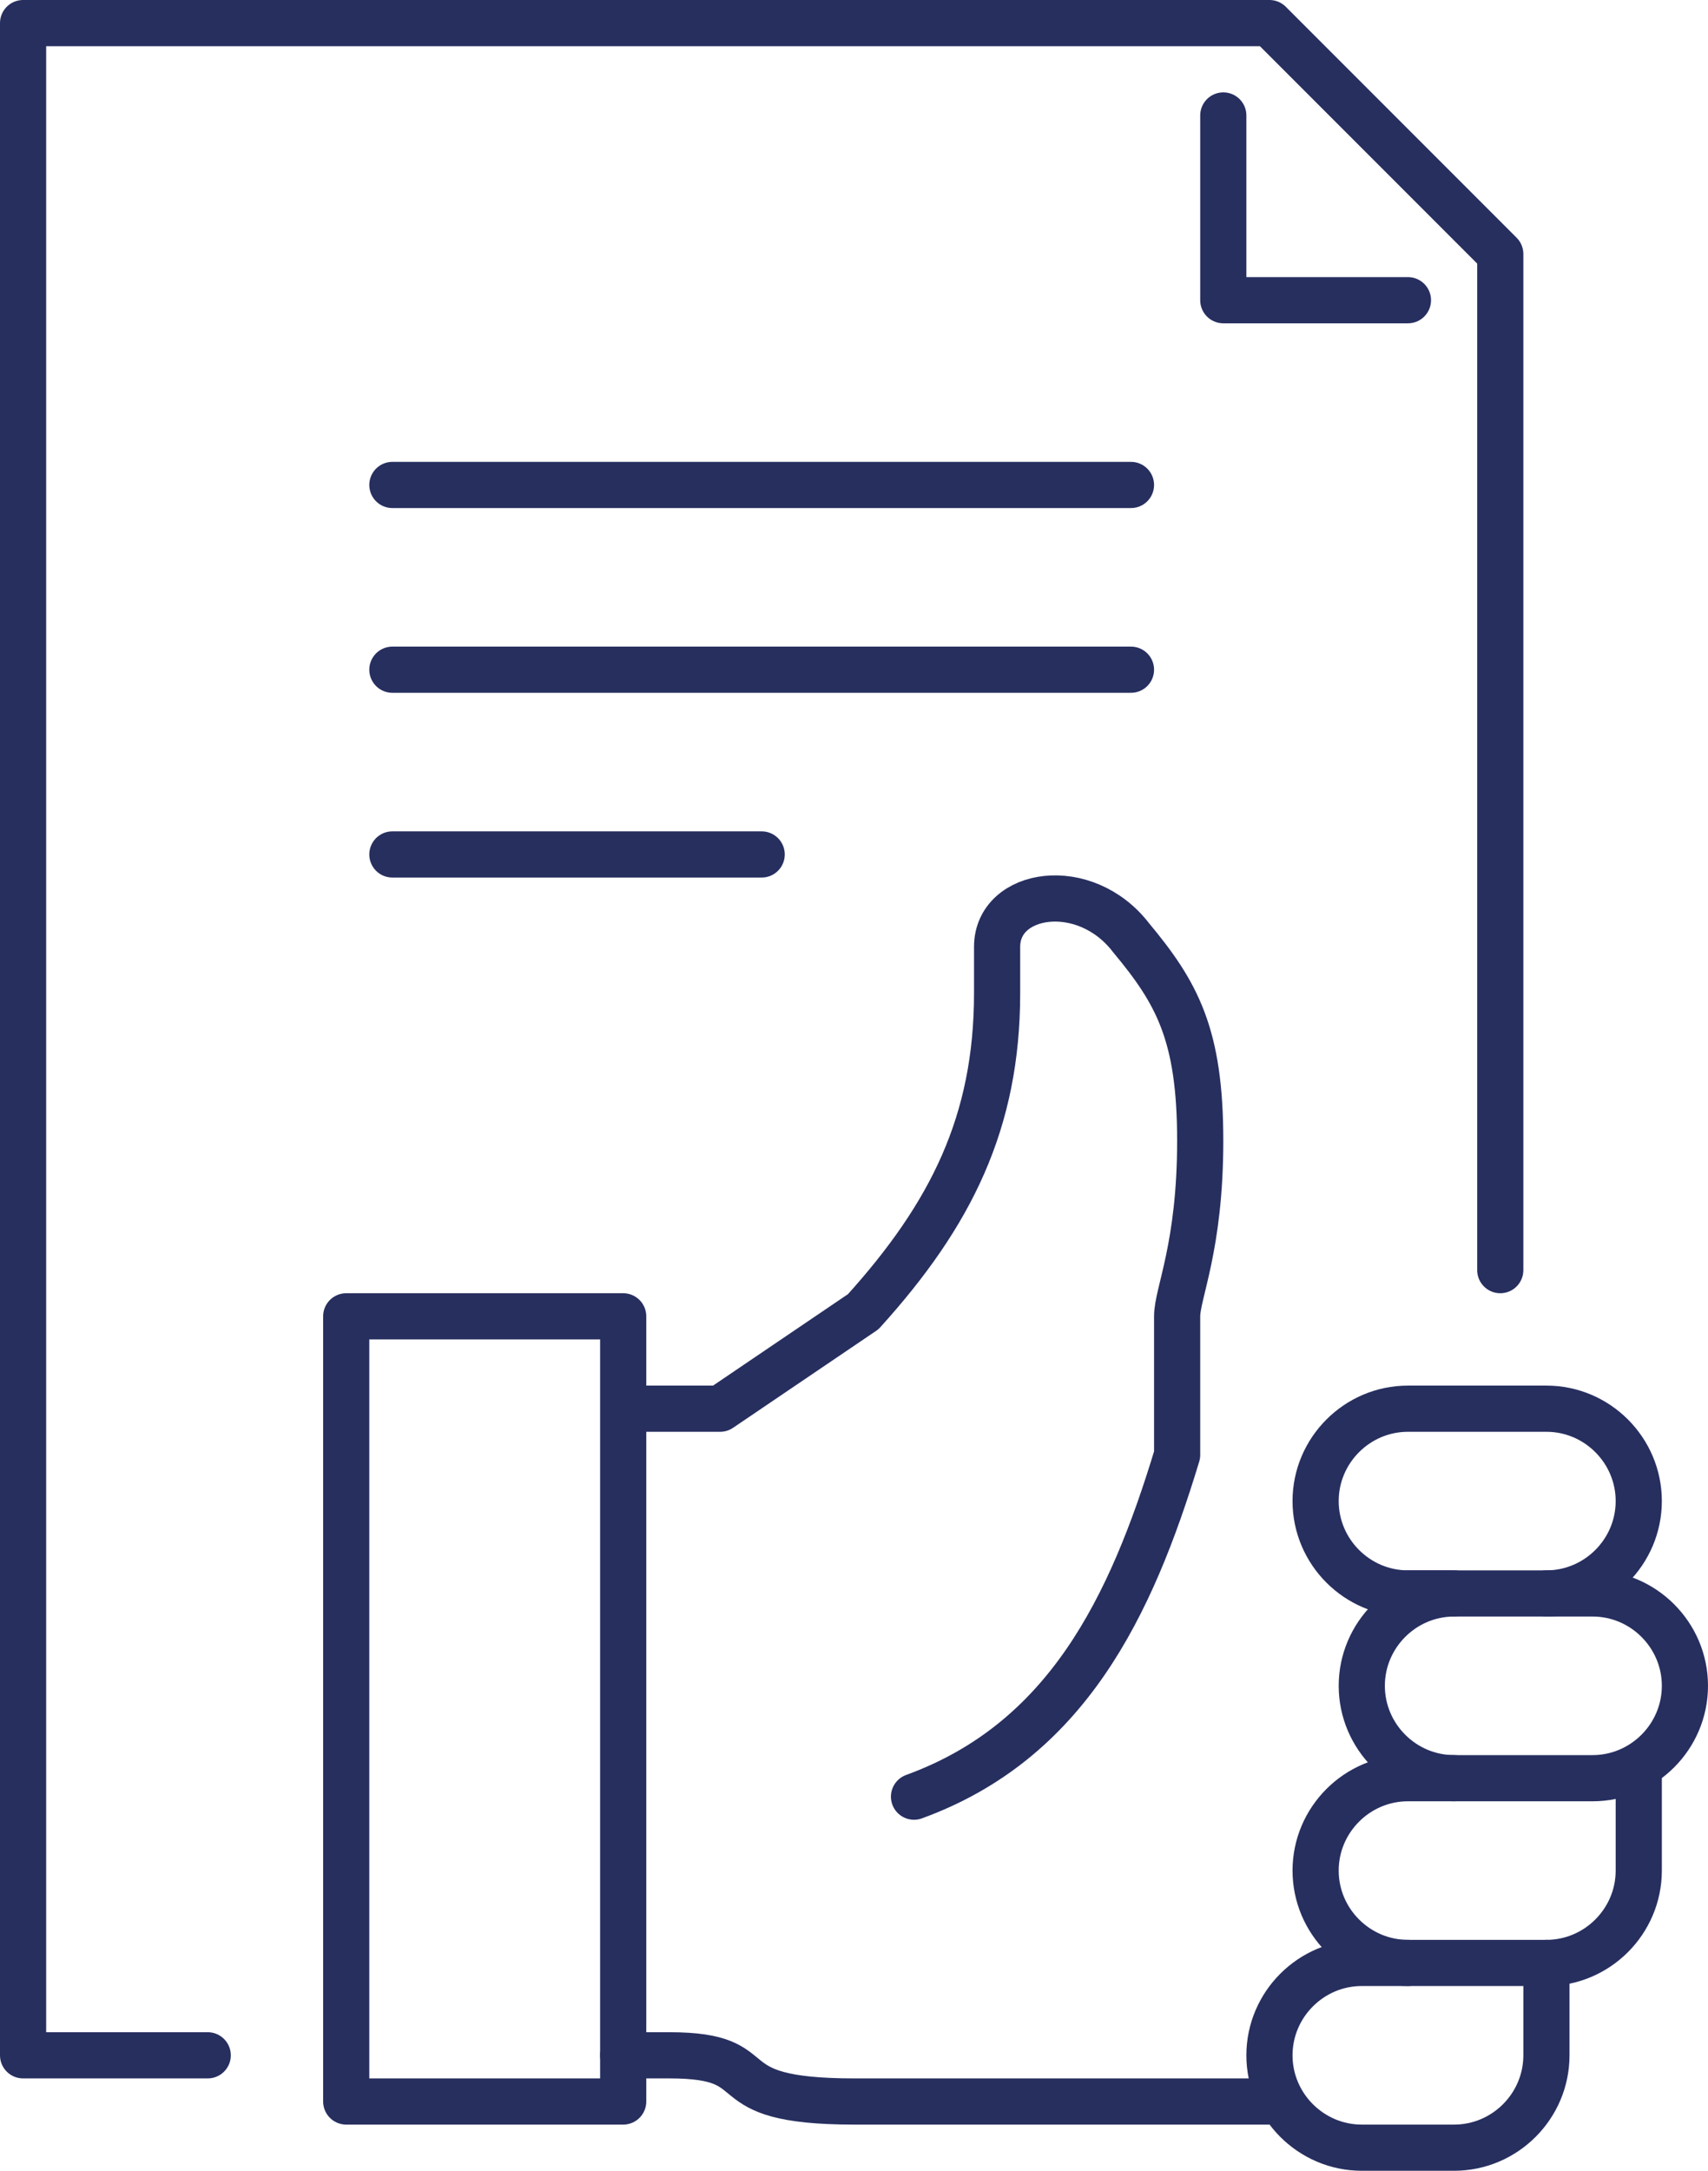 <?xml version="1.0" encoding="utf-8"?>
<!-- Generator: Adobe Illustrator 25.0.0, SVG Export Plug-In . SVG Version: 6.00 Build 0)  -->
<svg version="1.1" id="Layer_1" xmlns="http://www.w3.org/2000/svg" xmlns:xlink="http://www.w3.org/1999/xlink" x="0px" y="0px"
	 viewBox="0 0 37 47" style="enable-background:new 0 0 37 47;" xml:space="preserve">
<g>
	<path style="fill:none;stroke:#272F5F;stroke-linecap:round;stroke-linejoin:round;stroke-miterlimit:10;" d="M13.5,44.5h1
		c2.3,0,0.8,1,4,1c0.6,0,9,0,9,0"/>
	<path style="fill:none;stroke:#272F5F;stroke-linecap:round;stroke-linejoin:round;stroke-miterlimit:10;" d="M33.5,30.5h-3
		c-1.1,0-2,0.9-2,2c0,1.1,0.9,2,2,2h3c1.1,0,2-0.9,2-2C35.5,31.4,34.6,30.5,33.5,30.5z"/>
	<path style="fill:none;stroke:#272F5F;stroke-linecap:round;stroke-linejoin:round;stroke-miterlimit:10;" d="M35.5,38.5v2
		c0,1.1-0.9,2-2,2h-3c-1.1,0-2-0.9-2-2c0-1.1,0.9-2,2-2h1"/>
	<path style="fill:none;stroke:#272F5F;stroke-linecap:round;stroke-linejoin:round;stroke-miterlimit:10;" d="M33.5,42.5v2
		c0,1.1-0.9,2-2,2h-2c-1.1,0-2-0.9-2-2c0-1.1,0.9-2,2-2h1"/>
	
		<rect x="7.5" y="28.5" style="fill:none;stroke:#272F5F;stroke-linecap:round;stroke-linejoin:round;stroke-miterlimit:10;" width="6" height="17"/>
	<path style="fill:none;stroke:#272F5F;stroke-linecap:round;stroke-linejoin:round;stroke-miterlimit:10;" d="M30.5,34.5h1
		c-1.1,0-2,0.9-2,2l0,0c0,1.1,0.9,2,2,2h3c1.1,0,2-0.9,2-2l0,0c0-1.1-0.9-2-2-2h-1"/>
	<path style="fill:none;stroke:#272F5F;stroke-linecap:round;stroke-linejoin:round;stroke-miterlimit:10;" d="M19.8,38.9
		c3.3-1.2,4.7-4.1,5.7-7.4c0,0,0-2.6,0-3c0-0.5,0.5-1.5,0.5-3.8c0-2.3-0.5-3.2-1.5-4.4c-1-1.3-2.9-1-2.9,0.2v1c0,2.8-1,4.8-2.9,6.9
		l-3.1,2.1h-2"/>
	
		<line style="fill:none;stroke:#272F5F;stroke-linecap:round;stroke-linejoin:round;stroke-miterlimit:10;" x1="8.5" y1="10.5" x2="24.5" y2="10.5"/>
	
		<line style="fill:none;stroke:#272F5F;stroke-linecap:round;stroke-linejoin:round;stroke-miterlimit:10;" x1="8.5" y1="14.5" x2="24.5" y2="14.5"/>
	
		<line style="fill:none;stroke:#272F5F;stroke-linecap:round;stroke-linejoin:round;stroke-miterlimit:10;" x1="8.5" y1="18.5" x2="16.5" y2="18.5"/>
	<polyline style="fill:none;stroke:#272F5F;stroke-linecap:round;stroke-linejoin:round;stroke-miterlimit:10;" points="4.5,44.5 
		0.5,44.5 0.5,0.5 27.5,0.5 32.5,5.5 32.5,27.5 	"/>
	<polyline style="fill:none;stroke:#272F5F;stroke-linecap:round;stroke-linejoin:round;stroke-miterlimit:10;" points="26.5,2.5 
		26.5,6.5 30.5,6.5 	"/>
</g>
</svg>
